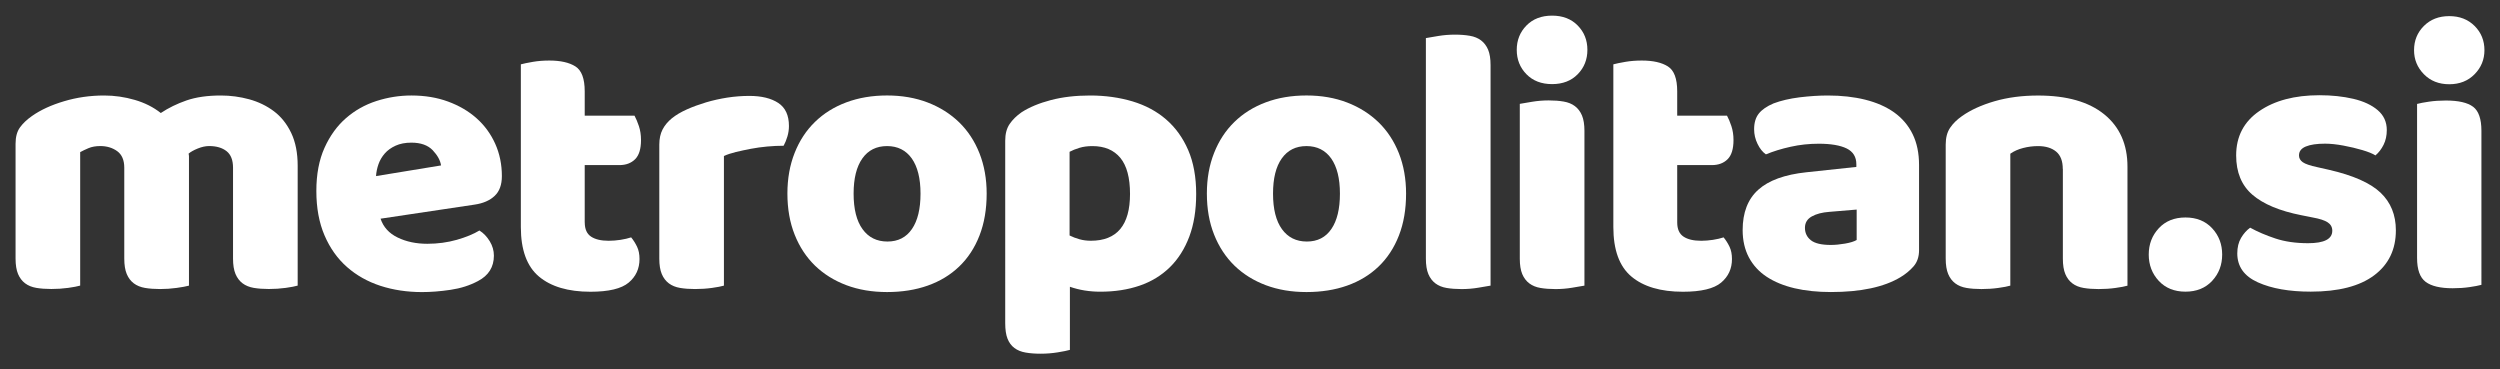 <?xml version="1.0" encoding="utf-8"?>
<!-- Generator: Adobe Illustrator 15.1.0, SVG Export Plug-In . SVG Version: 6.00 Build 0)  -->
<!DOCTYPE svg PUBLIC "-//W3C//DTD SVG 1.1//EN" "http://www.w3.org/Graphics/SVG/1.1/DTD/svg11.dtd">
<svg version="1.1" id="Layer_1" xmlns="http://www.w3.org/2000/svg" xmlns:xlink="http://www.w3.org/1999/xlink" x="0px" y="0px"
	 width="805.884px" height="119.055px" viewBox="0 0 805.884 119.055" enable-background="new 0 0 805.884 119.055"
	 xml:space="preserve">
<rect x="0" y="0" width="805.884" height="119.055" fill="#333333" stroke="none"/>
<g>
	<path fill="#FFFFFF" d="M33.568,30.785c3.35,0,6.638,0.473,9.865,1.415c3.227,0.939,6.02,2.346,8.4,4.23
		c2.453-1.634,5.211-2.987,8.27-4.049c3.073-1.065,6.757-1.595,11.098-1.595c3.106,0,6.156,0.41,9.131,1.22
		c2.984,0.821,5.63,2.105,7.965,3.856c2.332,1.757,4.184,4.088,5.573,6.988s2.089,6.432,2.089,10.602v38.613
		c-0.823,0.238-2.103,0.492-3.855,0.737c-1.755,0.24-3.579,0.359-5.453,0.359c-1.801,0-3.41-0.119-4.847-0.359
		c-1.427-0.245-2.635-0.737-3.616-1.476c-0.979-0.736-1.74-1.744-2.272-3c-0.532-1.27-0.798-2.925-0.798-4.97V54.065
		c0-2.451-0.688-4.227-2.079-5.33c-1.393-1.098-3.264-1.654-5.634-1.654c-1.149,0-2.371,0.269-3.675,0.799
		c-1.307,0.529-2.285,1.088-2.939,1.652c0.084,0.33,0.123,0.631,0.123,0.922v0.799v40.823c-0.895,0.243-2.227,0.494-3.992,0.736
		c-1.751,0.241-3.529,0.362-5.33,0.362s-3.407-0.121-4.847-0.362c-1.427-0.242-2.635-0.736-3.614-1.473
		c-0.98-0.734-1.742-1.741-2.273-3.003c-0.533-1.265-0.798-2.924-0.798-4.969V54.065c0-2.453-0.763-4.227-2.272-5.332
		c-1.512-1.098-3.338-1.652-5.452-1.652c-1.474,0-2.744,0.229-3.795,0.674c-1.065,0.447-1.958,0.886-2.695,1.284v43.026
		c-0.823,0.238-2.104,0.489-3.86,0.734c-1.749,0.24-3.575,0.357-5.449,0.357c-1.805,0-3.41-0.117-4.838-0.357
		c-1.427-0.245-2.633-0.734-3.611-1.476c-0.981-0.736-1.742-1.741-2.274-3.002c-0.532-1.268-0.798-2.925-0.798-4.965V46.355
		c0-2.214,0.472-3.965,1.414-5.271c0.942-1.307,2.225-2.526,3.857-3.674c2.782-1.961,6.227-3.551,10.361-4.775
		C24.769,31.401,29.072,30.785,33.568,30.785"/>
	<path fill="#FFFFFF" d="M136.046,94.153c-4.824,0-9.299-0.676-13.42-2.017c-4.122-1.352-7.724-3.373-10.781-6.071
		c-3.062-2.697-5.478-6.09-7.23-10.178c-1.754-4.084-2.637-8.857-2.637-14.336c0-5.393,0.883-10.035,2.637-13.912
		c1.752-3.884,4.06-7.072,6.926-9.566c2.864-2.491,6.127-4.328,9.805-5.513c3.674-1.183,7.433-1.778,11.28-1.778
		c4.328,0,8.268,0.651,11.821,1.962c3.554,1.305,6.626,3.104,9.19,5.39c2.573,2.288,4.567,5.028,6.007,8.224
		c1.427,3.187,2.138,6.659,2.138,10.417c0,2.781-0.773,4.911-2.331,6.373c-1.551,1.469-3.725,2.416-6.496,2.814l-30.281,4.531
		c0.894,2.699,2.733,4.732,5.515,6.072c2.78,1.353,5.958,2.02,9.563,2.02c3.346,0,6.513-0.436,9.499-1.28
		c2.987-0.86,5.417-1.86,7.292-3.001c1.304,0.811,2.405,1.959,3.311,3.43c0.897,1.476,1.356,3.024,1.356,4.671
		c0,3.672-1.718,6.421-5.151,8.205c-2.61,1.394-5.561,2.336-8.825,2.816C141.97,93.912,138.899,94.153,136.046,94.153
		 M132.613,45.982c-1.958,0-3.662,0.325-5.086,0.975c-1.429,0.654-2.602,1.488-3.497,2.518c-0.891,1.026-1.568,2.164-2.018,3.434
		c-0.444,1.265-0.713,2.545-0.797,3.855l20.961-3.436c-0.239-1.632-1.147-3.261-2.695-4.907
		C137.921,46.803,135.634,45.982,132.613,45.982"/>
	<path fill="#FFFFFF" d="M188.5,71.728c0,2.132,0.677,3.642,2.017,4.538c1.355,0.904,3.254,1.35,5.709,1.35
		c1.221,0,2.489-0.107,3.797-0.301c1.303-0.206,2.451-0.473,3.433-0.797c0.736,0.895,1.363,1.899,1.898,3
		c0.53,1.101,0.796,2.431,0.796,3.978c0,3.106-1.16,5.645-3.492,7.604c-2.335,1.956-6.431,2.946-12.32,2.946
		c-7.192,0-12.729-1.645-16.613-4.909c-3.878-3.26-5.828-8.583-5.828-15.931V20.739c0.895-0.243,2.19-0.507,3.858-0.798
		c1.67-0.29,3.458-0.424,5.33-0.424c3.592,0,6.397,0.628,8.403,1.896c2.003,1.27,2.997,3.942,2.997,8.028v7.846h16.053
		c0.497,0.91,0.954,2.019,1.416,3.371c0.447,1.355,0.676,2.844,0.676,4.478c0,2.863-0.627,4.92-1.897,6.188
		c-1.268,1.265-2.961,1.896-5.091,1.896h-11.159v18.509H188.5z"/>
	<path fill="#FFFFFF" d="M233.361,92.073c-0.823,0.242-2.103,0.496-3.857,0.738c-1.755,0.243-3.579,0.362-5.451,0.362
		c-1.803,0-3.412-0.121-4.838-0.362c-1.426-0.244-2.635-0.738-3.611-1.475c-0.982-0.736-1.744-1.742-2.276-2.998
		c-0.533-1.27-0.799-2.925-0.799-4.97V46.593c0-1.87,0.353-3.494,1.041-4.833c0.69-1.344,1.692-2.55,2.997-3.618
		c1.308-1.062,2.928-2.015,4.837-2.874c1.922-0.86,3.992-1.607,6.189-2.272c2.201-0.654,4.497-1.161,6.866-1.538
		c2.371-0.362,4.74-0.544,7.107-0.544c3.917,0,7.025,0.765,9.321,2.274c2.285,1.51,3.432,3.99,3.432,7.42
		c0,1.147-0.167,2.276-0.495,3.377c-0.326,1.101-0.737,2.104-1.22,2.996c-1.718,0-3.471,0.087-5.272,0.247
		c-1.803,0.166-3.552,0.407-5.268,0.731c-1.717,0.325-3.336,0.681-4.848,1.04c-1.511,0.375-2.804,0.8-3.856,1.282V92.073z"/>
	<path fill="#FFFFFF" d="M318.056,62.41c0,5.064-0.777,9.588-2.322,13.535c-1.547,3.969-3.736,7.292-6.555,9.988
		c-2.815,2.699-6.189,4.742-10.118,6.131c-3.92,1.389-8.293,2.08-13.115,2.08c-4.824,0-9.187-0.739-13.116-2.212
		c-3.919-1.479-7.289-3.577-10.12-6.311c-2.815-2.747-5.005-6.072-6.553-9.986c-1.558-3.917-2.334-8.329-2.334-13.236
		c0-4.824,0.777-9.191,2.334-13.114c1.548-3.919,3.738-7.257,6.553-9.986c2.817-2.745,6.189-4.851,10.12-6.311
		c3.929-1.465,8.292-2.212,13.116-2.212c4.823,0,9.188,0.761,13.115,2.271c3.929,1.514,7.29,3.64,10.118,6.373
		c2.819,2.742,5.004,6.067,6.555,9.982C317.281,53.323,318.056,57.67,318.056,62.41 M275.164,62.41c0,4.979,0.954,8.811,2.879,11.46
		c1.919,2.66,4.595,3.99,8.026,3.99c3.429,0,6.067-1.343,7.904-4.042c1.841-2.693,2.76-6.488,2.76-11.396
		c0-4.898-0.946-8.681-2.817-11.341c-1.886-2.646-4.534-3.99-7.969-3.99c-3.433,0-6.092,1.332-7.967,3.99
		C276.105,53.729,275.164,57.513,275.164,62.41"/>
	<path fill="#FFFFFF" d="M351.396,30.785c4.904,0,9.463,0.644,13.671,1.896c4.203,1.27,7.822,3.206,10.841,5.827
		c3.021,2.612,5.396,5.901,7.109,9.865c1.715,3.967,2.576,8.693,2.576,14.154c0,5.238-0.741,9.807-2.214,13.738
		c-1.478,3.921-3.557,7.214-6.25,9.863c-2.697,2.646-5.948,4.641-9.744,5.944c-3.798,1.304-8.025,1.958-12.695,1.958
		c-3.519,0-6.784-0.53-9.805-1.592v20.346c-0.821,0.24-2.127,0.507-3.924,0.797c-1.804,0.295-3.641,0.436-5.518,0.436
		c-1.801,0-3.42-0.119-4.846-0.375c-1.426-0.24-2.633-0.736-3.614-1.473c-0.978-0.736-1.714-1.742-2.21-2.998
		c-0.498-1.271-0.739-2.927-0.739-4.97V45.375c0-2.214,0.472-3.999,1.415-5.39c0.945-1.389,2.227-2.658,3.858-3.795
		c2.526-1.634,5.681-2.94,9.443-3.928C342.532,31.269,346.743,30.785,351.396,30.785 M351.646,77.605
		c8.416,0,12.62-5.028,12.62-15.075c0-5.236-1.038-9.1-3.116-11.641c-2.091-2.524-5.089-3.794-9.006-3.794
		c-1.551,0-2.939,0.18-4.17,0.557c-1.234,0.375-2.286,0.798-3.192,1.28v26.973c0.978,0.496,2.042,0.893,3.192,1.217
		C349.111,77.447,350.346,77.605,351.646,77.605"/>
	<path fill="#FFFFFF" d="M453.254,62.41c0,5.064-0.771,9.588-2.318,13.535c-1.546,3.969-3.738,7.292-6.555,9.988
		c-2.818,2.699-6.191,4.742-10.121,6.131c-3.912,1.389-8.288,2.08-13.112,2.08c-4.826,0-9.185-0.739-13.117-2.212
		c-3.914-1.479-7.288-3.577-10.105-6.311c-2.813-2.747-5.002-6.072-6.551-9.986c-1.56-3.917-2.335-8.329-2.335-13.236
		c0-4.824,0.773-9.191,2.335-13.114c1.547-3.919,3.738-7.257,6.551-9.986c2.817-2.745,6.191-4.851,10.105-6.311
		c3.933-1.473,8.293-2.212,13.117-2.212s9.2,0.761,13.112,2.271c3.93,1.514,7.29,3.64,10.121,6.373
		c2.816,2.742,5.004,6.067,6.555,9.982C452.482,53.323,453.254,57.67,453.254,62.41 M410.366,62.41c0,4.979,0.955,8.811,2.877,11.46
		c1.923,2.66,4.592,3.99,8.028,3.99c3.427,0,6.065-1.343,7.902-4.042c1.839-2.693,2.758-6.488,2.758-11.396
		c0-4.898-0.947-8.681-2.814-11.341c-1.887-2.646-4.536-3.99-7.977-3.99c-3.425,0-6.074,1.332-7.961,3.99
		C411.293,53.729,410.366,57.513,410.366,62.41"/>
	<path fill="#FFFFFF" d="M480.479,92.073c-0.905,0.173-2.227,0.39-3.99,0.676c-1.755,0.295-3.54,0.436-5.329,0.436
		c-1.802,0-3.407-0.119-4.839-0.362c-1.433-0.24-2.628-0.736-3.614-1.475c-0.975-0.734-1.741-1.739-2.27-2.996
		c-0.529-1.259-0.798-2.925-0.798-4.972V12.279c0.889-0.16,2.223-0.388,3.99-0.68c1.751-0.29,3.527-0.432,5.329-0.432
		c1.803,0,3.406,0.117,4.849,0.371c1.425,0.242,2.634,0.74,3.613,1.478c0.979,0.736,1.737,1.741,2.276,2.995
		c0.531,1.27,0.791,2.927,0.791,4.97v71.093H480.479z"/>
	<path fill="#FFFFFF" d="M488.928,16.073c0-3.106,1.04-5.72,3.12-7.845c2.079-2.129,4.848-3.19,8.271-3.19
		c3.432,0,6.187,1.062,8.267,3.19c2.084,2.125,3.117,4.738,3.117,7.845c0,3.108-1.038,5.719-3.117,7.848
		c-2.08,2.128-4.833,3.191-8.267,3.191c-3.436,0-6.191-1.063-8.271-3.191C489.968,21.791,488.928,19.179,488.928,16.073
		 M510.751,92.073c-0.893,0.171-2.231,0.392-3.994,0.678c-1.751,0.293-3.531,0.434-5.325,0.434c-1.802,0-3.412-0.119-4.839-0.362
		c-1.435-0.24-2.633-0.736-3.613-1.475c-0.979-0.734-1.738-1.737-2.275-2.996c-0.528-1.271-0.793-2.925-0.793-4.972V33.478
		c0.893-0.153,2.219-0.385,3.986-0.676c1.755-0.288,3.531-0.433,5.333-0.433c1.799,0,3.41,0.121,4.836,0.372
		c1.425,0.243,2.634,0.736,3.613,1.476c0.981,0.736,1.741,1.743,2.274,3c0.528,1.268,0.797,2.925,0.797,4.972V92.073z"/>
	<path fill="#FFFFFF" d="M540.659,71.728c0,2.132,0.676,3.642,2.019,4.538c1.354,0.904,3.249,1.35,5.701,1.35
		c1.223,0,2.491-0.107,3.796-0.301c1.309-0.206,2.461-0.473,3.432-0.797c0.74,0.895,1.373,1.899,1.903,3
		c0.531,1.101,0.796,2.431,0.796,3.978c0,3.106-1.159,5.645-3.492,7.604c-2.322,1.956-6.435,2.946-12.322,2.946
		c-7.188,0-12.729-1.645-16.61-4.909c-3.878-3.26-5.814-8.583-5.814-15.931V20.739c0.893-0.243,2.188-0.507,3.855-0.798
		c1.673-0.29,3.46-0.424,5.329-0.424c3.594,0,6.395,0.628,8.403,1.896c2.008,1.27,3,3.942,3,8.028v7.846h16.052
		c0.494,0.91,0.971,2.019,1.417,3.371c0.446,1.355,0.678,2.844,0.678,4.478c0,2.863-0.628,4.92-1.899,6.188
		c-1.27,1.265-2.959,1.896-5.091,1.896h-11.156L540.659,71.728z"/>
	<path fill="#FFFFFF" d="M589.194,30.785c4.408,0,8.436,0.446,12.072,1.35c3.642,0.912,6.746,2.276,9.324,4.103
		c2.571,1.838,4.558,4.171,5.944,6.984c1.393,2.818,2.079,6.156,2.079,9.986v27.453c0,2.128-0.592,3.856-1.776,5.215
		c-1.181,1.349-2.602,2.511-4.23,3.489c-5.308,3.188-12.79,4.776-22.424,4.776c-4.325,0-8.231-0.409-11.699-1.222
		c-3.473-0.82-6.46-2.043-8.951-3.674c-2.489-1.631-4.408-3.724-5.763-6.252c-1.341-2.525-2.021-5.477-2.021-8.823
		c0-5.634,1.668-9.972,5.029-12.997c3.35-3.02,8.538-4.906,15.569-5.646l16.055-1.714v-0.859c0-2.37-1.04-4.061-3.118-5.092
		c-2.081-1.016-5.093-1.533-9.005-1.533c-3.108,0-6.13,0.323-9.067,0.981c-2.946,0.649-5.598,1.474-7.968,2.452
		c-1.062-0.736-1.956-1.848-2.693-3.373c-0.738-1.51-1.103-3.082-1.103-4.714c0-2.129,0.507-3.821,1.534-5.088
		c1.014-1.27,2.602-2.347,4.729-3.252c2.368-0.895,5.163-1.549,8.399-1.96C583.295,30.991,586.33,30.785,589.194,30.785
		 M590.171,78.959c1.391,0,2.927-0.146,4.595-0.436c1.666-0.288,2.929-0.679,3.737-1.161v-9.805l-8.828,0.736
		c-2.285,0.169-4.17,0.652-5.632,1.476c-1.474,0.82-2.212,2.041-2.212,3.672c0,1.646,0.628,2.963,1.899,3.99
		C585.007,78.448,587.153,78.959,590.171,78.959"/>
	<path fill="#FFFFFF" d="M664.942,54.444c0-2.526-0.715-4.389-2.136-5.574c-1.441-1.181-3.378-1.774-5.832-1.774
		c-1.629,0-3.247,0.206-4.833,0.618c-1.59,0.408-2.957,1.026-4.109,1.836v42.526c-0.808,0.245-2.105,0.496-3.858,0.739
		c-1.75,0.244-3.576,0.363-5.45,0.363c-1.805,0-3.418-0.121-4.833-0.363c-1.436-0.243-2.639-0.739-3.613-1.474
		c-0.981-0.736-1.746-1.741-2.272-2.998c-0.532-1.27-0.802-2.927-0.802-4.972V46.597c0-2.212,0.475-3.999,1.415-5.392
		c0.932-1.387,2.223-2.66,3.854-3.795c2.784-1.961,6.278-3.556,10.482-4.777c4.207-1.22,8.887-1.837,14.038-1.837
		c9.23,0,16.342,2.02,21.322,6.068c4.984,4.048,7.482,9.674,7.482,16.853v38.371c-0.821,0.243-2.104,0.494-3.855,0.732
		c-1.757,0.247-3.577,0.362-5.453,0.362c-1.798,0-3.409-0.117-4.835-0.362c-1.428-0.24-2.634-0.732-3.611-1.471
		c-0.983-0.738-1.746-1.739-2.276-2.998c-0.533-1.263-0.795-2.927-0.795-4.97V54.444H664.942z"/>
	<path fill="#FFFFFF" d="M750.725,54.729l-3.778-0.852c-2.278-0.486-3.825-1.018-4.64-1.588c-0.811-0.569-1.22-1.301-1.22-2.193
		c0-1.303,0.732-2.26,2.198-2.868c1.465-0.611,3.536-0.917,6.22-0.917c1.711,0,3.663,0.204,5.859,0.611
		c2.192,0.407,4.251,0.895,6.159,1.462c1.91,0.569,3.314,1.14,4.211,1.712c1.056-0.897,1.933-2.035,2.621-3.417
		c0.693-1.384,1.036-2.97,1.036-4.759c0-2.604-0.973-4.737-2.925-6.405c-1.952-1.666-4.577-2.886-7.868-3.661
		c-3.297-0.771-6.934-1.157-10.924-1.157c-7.97,0-14.437,1.709-19.396,5.123c-4.963,3.414-7.445,8.176-7.445,14.276
		c0,5.447,1.748,9.676,5.249,12.688c3.499,3.007,8.741,5.203,15.736,6.588l3.663,0.732c2.274,0.404,3.903,0.934,4.876,1.588
		c0.977,0.646,1.465,1.541,1.465,2.682c0,2.684-2.603,4.026-7.806,4.026c-3.985,0-7.502-0.509-10.552-1.526
		c-3.05-1.017-5.76-2.176-8.115-3.475c-1.137,0.812-2.116,1.908-2.931,3.292c-0.814,1.382-1.22,3.05-1.22,5.002
		c0,4.23,2.216,7.342,6.65,9.332c4.435,1.993,10.104,2.992,17.019,2.992c8.949,0,15.762-1.751,20.437-5.249
		c4.679-3.496,7.015-8.336,7.015-14.516c0-4.964-1.646-9.01-4.938-12.141C764.086,58.982,758.536,56.518,750.725,54.729"/>
	<path fill="#FFFFFF" d="M704.492,70.104c-3.581,0-6.449,1.158-8.604,3.477c-2.155,2.317-3.234,5.143-3.234,8.479
		s1.079,6.161,3.234,8.479c2.155,2.318,5.023,3.479,8.604,3.479c3.576,0,6.442-1.161,8.6-3.479c2.155-2.317,3.232-5.143,3.232-8.479
		s-1.077-6.161-3.232-8.479C710.935,71.262,708.068,70.104,704.492,70.104"/>
	<path fill="#FFFFFF" d="M789.524,27.156c3.334,0,6.058-1.076,8.174-3.233c2.116-2.153,3.171-4.738,3.171-7.745
		c0-3.093-1.055-5.695-3.171-7.81c-2.116-2.116-4.84-3.171-8.174-3.171c-3.338,0-6.061,1.055-8.175,3.171
		c-2.117,2.114-3.172,4.717-3.172,7.81c0,3.007,1.055,5.592,3.172,7.745C783.464,26.08,786.187,27.156,789.524,27.156"/>
	<path fill="#FFFFFF" d="M788.427,32.404c-1.954,0-3.763,0.124-5.429,0.366c-1.668,0.245-2.948,0.487-3.846,0.732V59.51v11.301
		v12.347c0,3.741,0.914,6.304,2.747,7.686c1.83,1.382,4.735,2.075,8.722,2.075c1.951,0,3.761-0.121,5.431-0.366
		c1.663-0.244,2.948-0.487,3.843-0.734V70.811V59.51V42.165c0-3.826-0.895-6.408-2.684-7.749
		C795.419,33.073,792.492,32.404,788.427,32.404"/>
</g>
</svg>
